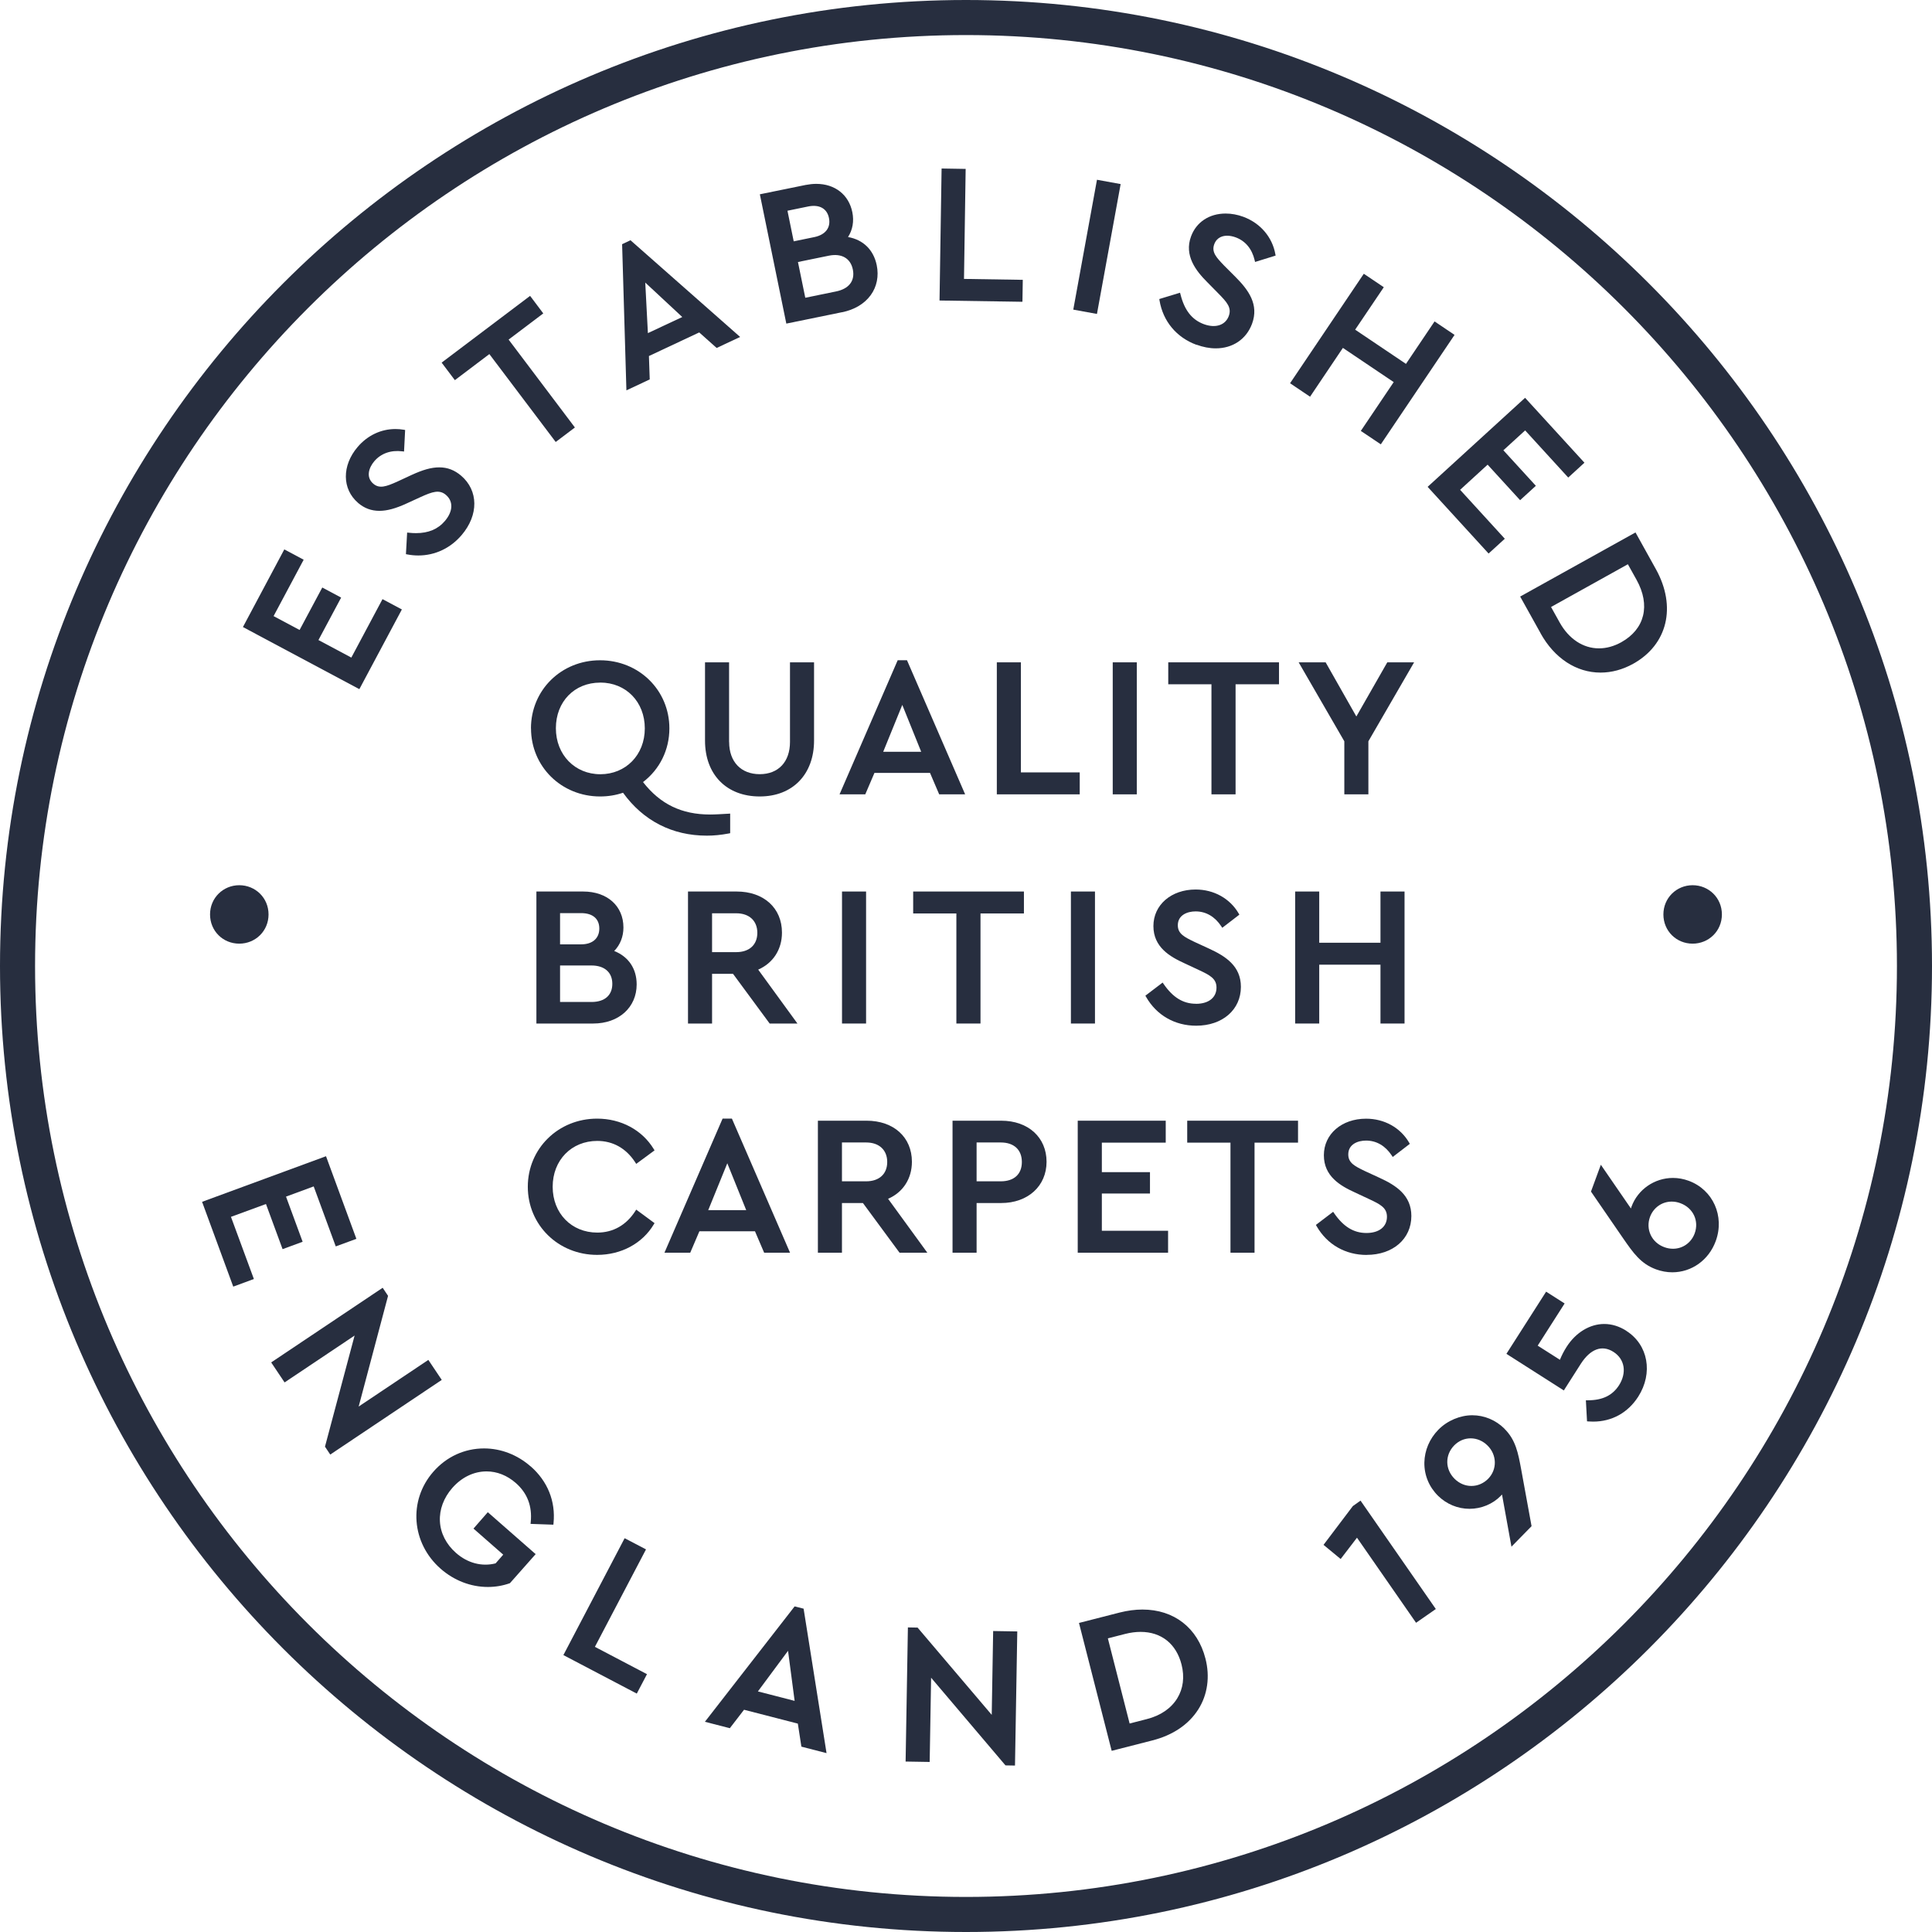 <?xml version="1.0" encoding="UTF-8"?>
<svg id="Warranties" xmlns="http://www.w3.org/2000/svg" viewBox="0 0 337.2 337.2">
  <defs>
    <style>
      .cls-1 {
        fill: #272e3f;
      }
    </style>
  </defs>
  <path class="cls-1" d="M92.68,127.12c0,6.67,5.3,11.89,12.06,11.89,1.4,0,2.74-.22,4-.65,3.54,4.9,8.59,7.49,14.63,7.49,1.23,0,2.45-.12,3.83-.38l.24-.05v-3.42l-.32.02c-1.07.06-2.29.14-3.18.14-4.97,0-8.7-1.8-11.71-5.66,2.93-2.24,4.6-5.64,4.6-9.37,0-6.67-5.31-11.89-12.1-11.89s-12.06,5.22-12.06,11.89ZM104.75,119.13c4.51,0,7.79,3.36,7.79,8s-3.33,8-7.76,8-7.76-3.38-7.76-8.03,3.25-7.96,7.72-7.96Z"/>
  <path class="cls-1" d="M127.25,129.5v-13.9h-4.2v13.66c0,5.92,3.75,9.75,9.55,9.75s9.48-3.92,9.48-9.75v-13.66h-4.2v13.9c0,3.46-2.02,5.62-5.28,5.62s-5.34-2.15-5.34-5.62Z"/>
  <path class="cls-1" d="M151.02,138.64l1.6-3.74h9.7l1.6,3.74h4.53l-10.15-23.41h-1.62l-10.15,23.41h4.5ZM154.15,131.21l3.33-8.18,3.3,8.18h-6.62Z"/>
  <polygon class="cls-1" points="188.45 134.81 178.18 134.81 178.18 115.6 173.98 115.6 173.98 138.64 188.45 138.64 188.45 134.81"/>
  <rect class="cls-1" x="194.21" y="115.6" width="4.2" height="23.04"/>
  <polygon class="cls-1" points="215.65 138.64 215.65 119.43 223.23 119.43 223.23 115.6 203.9 115.6 203.9 119.43 211.44 119.43 211.44 138.64 215.65 138.64"/>
  <polygon class="cls-1" points="242.13 115.6 236.73 125.05 231.37 115.6 226.66 115.6 234.63 129.38 234.63 138.64 238.83 138.64 238.83 129.38 246.81 115.6 242.13 115.6"/>
  <path class="cls-1" d="M101.77,155.6h-8.15v23.04h9.92c4.46,0,7.58-2.81,7.58-6.83,0-2.74-1.42-4.84-3.92-5.83,1.04-1.07,1.61-2.5,1.61-4.1,0-3.76-2.83-6.28-7.03-6.28ZM101.43,164.82h-3.68v-5.45h3.68c2.01,0,3.17.98,3.17,2.69s-1.18,2.76-3.17,2.76ZM97.75,168.51h5.48c2.28,0,3.64,1.2,3.64,3.2s-1.33,3.17-3.64,3.17h-5.48v-6.37Z"/>
  <path class="cls-1" d="M136.48,162.77c0-4.29-3.18-7.17-7.91-7.17h-8.49v23.04h4.2v-8.67h3.66l6.39,8.67h4.85l-6.85-9.41c2.61-1.14,4.15-3.53,4.15-6.46ZM124.28,159.4h4.22c2.27,0,3.68,1.31,3.68,3.41s-1.41,3.37-3.68,3.37h-4.22v-6.78Z"/>
  <rect class="cls-1" x="146.96" y="155.6" width="4.2" height="23.04"/>
  <polygon class="cls-1" points="171.13 178.64 171.13 159.43 178.71 159.43 178.71 155.6 159.38 155.6 159.38 159.43 166.92 159.43 166.92 178.64 171.13 178.64"/>
  <rect class="cls-1" x="186.91" y="155.6" width="4.2" height="23.04"/>
  <path class="cls-1" d="M208.73,175.19c-2.22,0-4.01-1.09-5.63-3.44l-.18-.26-3.01,2.29.13.23c1.83,3.19,5.01,5.01,8.73,5.01,4.6,0,7.81-2.79,7.81-6.79,0-3.62-2.67-5.34-5.55-6.66l-2.54-1.17c-1.76-.85-2.92-1.41-2.92-2.91,0-1.79,1.67-2.42,3.1-2.42,1.8,0,3.35.89,4.48,2.59l.18.27,2.98-2.29-.13-.23c-1.53-2.61-4.33-4.16-7.5-4.16-4.27,0-7.37,2.69-7.37,6.38s2.89,5.34,5.41,6.49l2.48,1.16c2,.93,3.12,1.53,3.12,3.09,0,1.74-1.37,2.83-3.58,2.83Z"/>
  <polygon class="cls-1" points="245.14 178.64 245.14 155.6 240.94 155.6 240.94 164.54 230.25 164.54 230.25 155.6 226.05 155.6 226.05 178.64 230.25 178.64 230.25 168.37 240.94 168.37 240.94 178.64 245.14 178.64"/>
  <path class="cls-1" d="M104.25,199.13c2.74,0,5.03,1.29,6.62,3.74l.17.27,3.2-2.36-.14-.23c-2.02-3.33-5.72-5.31-9.88-5.31-6.78,0-12.1,5.22-12.1,11.89s5.31,11.89,12.1,11.89c4.2,0,7.89-1.99,9.88-5.31l.14-.23-3.2-2.36-.17.27c-1.58,2.45-3.87,3.74-6.62,3.74-4.51,0-7.79-3.36-7.79-8s3.28-8,7.79-8Z"/>
  <path class="cls-1" d="M133.36,218.64h4.53l-10.15-23.41h-1.62l-10.15,23.41h4.5l1.6-3.74h9.7l1.6,3.74ZM130.23,211.21h-6.62l3.33-8.18,3.3,8.18Z"/>
  <path class="cls-1" d="M155.01,209.23c2.61-1.14,4.15-3.53,4.15-6.46,0-4.29-3.18-7.17-7.92-7.17h-8.49v23.04h4.2v-8.67h3.66l6.39,8.67h4.85l-6.85-9.41ZM146.95,199.4h4.22c2.27,0,3.68,1.31,3.68,3.41s-1.41,3.37-3.68,3.37h-4.22v-6.78Z"/>
  <path class="cls-1" d="M174.74,195.6h-8.49v23.04h4.2v-8.67h4.29c4.66,0,7.92-2.96,7.92-7.2s-3.18-7.17-7.92-7.17ZM170.45,199.4h4.22c2.3,0,3.68,1.27,3.68,3.41s-1.38,3.37-3.68,3.37h-4.22v-6.78Z"/>
  <polygon class="cls-1" points="203.87 214.81 192.31 214.81 192.31 208.31 200.71 208.31 200.71 204.58 192.31 204.58 192.31 199.43 203.46 199.43 203.46 195.6 188.1 195.6 188.1 218.64 203.87 218.64 203.87 214.81"/>
  <polygon class="cls-1" points="207.21 199.43 214.76 199.43 214.76 218.64 218.96 218.64 218.96 199.43 226.55 199.43 226.55 195.6 207.21 195.6 207.21 199.43"/>
  <path class="cls-1" d="M238.52,219.02c4.6,0,7.81-2.79,7.81-6.79,0-3.62-2.67-5.34-5.55-6.66l-2.54-1.17c-1.76-.85-2.92-1.41-2.92-2.91,0-1.79,1.67-2.42,3.1-2.42,1.8,0,3.35.89,4.48,2.59l.18.27,2.98-2.29-.13-.23c-1.53-2.61-4.33-4.16-7.5-4.16-4.27,0-7.37,2.69-7.37,6.38s2.89,5.34,5.41,6.49l2.48,1.16c2,.93,3.12,1.53,3.12,3.09,0,1.74-1.37,2.83-3.58,2.83s-4.01-1.09-5.63-3.44l-.18-.26-3.01,2.29.13.23c1.83,3.19,5.01,5.01,8.73,5.01Z"/>
  <path class="cls-1" d="M168.6,0C75.63,0,0,75.63,0,168.6s75.63,168.6,168.6,168.6,168.6-75.63,168.6-168.6S261.56,0,168.6,0ZM168.6,331.08c-89.59,0-162.48-72.89-162.48-162.48S79.01,6.12,168.6,6.12s162.48,72.89,162.48,162.48-72.89,162.48-162.48,162.48Z"/>
  <path class="cls-1" d="M41.76,164.7c2.81,0,5.11-2.2,5.11-5.1s-2.3-5.1-5.11-5.1-5.1,2.22-5.1,5.1,2.25,5.1,5.1,5.1Z"/>
  <path class="cls-1" d="M295.42,164.7c2.81,0,5.11-2.2,5.11-5.1s-2.3-5.1-5.11-5.1-5.1,2.22-5.1,5.1,2.26,5.1,5.1,5.1Z"/>
  <polygon class="cls-1" points="70.14 106.37 66.76 104.57 61.32 114.77 55.58 111.71 59.54 104.3 56.25 102.54 52.29 109.95 47.75 107.53 53 97.69 49.62 95.89 42.4 109.44 62.72 120.28 70.14 106.37"/>
  <path class="cls-1" d="M62.5,87.78c1.09.93,2.31,1.38,3.72,1.38,1.34,0,2.84-.41,4.73-1.28l2.49-1.14c2.02-.92,3.25-1.33,4.38-.37,1.33,1.13,1.26,2.88-.17,4.56-1.22,1.43-2.87,2.12-5.04,2.12-.42,0-.83-.02-1.24-.07l-.31-.03-.21,3.77.26.05c.63.12,1.27.18,1.9.18,2.92,0,5.61-1.27,7.57-3.57,2.98-3.5,2.94-7.76-.1-10.36-1.14-.97-2.38-1.45-3.8-1.45s-2.89.43-4.87,1.34l-2.54,1.18c-1.83.81-3.03,1.26-4.11.34-1.36-1.16-.76-2.84.17-3.93,1.16-1.36,2.87-1.97,4.87-1.73l.32.04.19-3.76-.26-.05c-.47-.08-.95-.12-1.43-.12-2.53,0-4.87,1.11-6.6,3.13-2.77,3.25-2.74,7.35.08,9.76Z"/>
  <polygon class="cls-1" points="85.41 61.8 96.99 77.14 100.34 74.61 88.77 59.27 94.82 54.7 92.52 51.64 77.08 63.29 79.39 66.35 85.41 61.8"/>
  <path class="cls-1" d="M113.4,66.2l-.14-4.06,8.78-4.12,3.04,2.71,4.1-1.92-19.14-16.88-1.46.69.75,25.51,4.07-1.91ZM112.62,49.32l6.46,6.01-6,2.81-.46-8.82Z"/>
  <path class="cls-1" d="M146.97,54.5c2.17-.45,3.9-1.48,5-2.99,1.07-1.47,1.44-3.32,1.05-5.22-.55-2.68-2.36-4.45-5.01-4.92.81-1.25,1.07-2.77.75-4.34-.62-3.05-3.04-4.94-6.29-4.94-.6,0-1.22.07-1.86.19l-7.99,1.63,4.62,22.57,9.72-1.99ZM140.55,51.97l-1.28-6.24,5.37-1.1c2.24-.46,3.81.44,4.21,2.41.4,1.97-.67,3.37-2.94,3.83l-5.37,1.1ZM142.13,41.38l-3.6.74-1.09-5.34,3.6-.74c1.95-.4,3.3.34,3.64,2,.35,1.69-.61,2.94-2.55,3.34Z"/>
  <polygon class="cls-1" points="178.51 48.84 168.25 48.68 168.54 29.48 164.34 29.41 163.98 52.45 178.45 52.67 178.51 48.84"/>
  <rect class="cls-1" x="179.95" y="40.99" width="23.04" height="4.2" transform="translate(114.7 223.71) rotate(-79.66)"/>
  <path class="cls-1" d="M208.83,60.16c1.14.42,2.27.64,3.36.64,2.97,0,5.33-1.6,6.33-4.28,1.26-3.39-.64-5.93-2.88-8.18l-1.98-1.98c-1.35-1.41-2.25-2.34-1.73-3.74.48-1.29,1.61-1.48,2.25-1.48.47,0,.99.1,1.5.29,1.69.63,2.83,2,3.3,3.98l.07.31,3.59-1.11-.05-.26c-.53-2.97-2.62-5.41-5.58-6.51-1.03-.38-2.07-.57-3.09-.57-2.86,0-5.12,1.49-6.04,3.99-1.24,3.33.85,6.01,2.81,7.97l1.92,1.95c1.55,1.57,2.4,2.52,1.85,3.99-.6,1.6-2.32,2.15-4.34,1.41-2.08-.77-3.38-2.42-4.08-5.19l-.08-.3-3.62,1.1.04.26c.61,3.62,2.95,6.44,6.44,7.73Z"/>
  <polygon class="cls-1" points="234.38 60.72 243.25 66.69 237.51 75.21 241 77.55 253.87 58.45 250.38 56.1 245.39 63.51 236.52 57.54 241.52 50.13 238.03 47.78 225.16 66.89 228.65 69.24 234.38 60.72"/>
  <polygon class="cls-1" points="259.81 96.61 262.64 94.03 254.84 85.49 259.64 81.1 265.31 87.3 268.06 84.79 262.39 78.59 266.19 75.12 273.71 83.35 276.54 80.76 266.18 69.43 249.17 84.97 259.81 96.61"/>
  <path class="cls-1" d="M268.88,110.53c2.42,4.36,6.24,6.86,10.47,6.86,1.94,0,3.86-.52,5.7-1.54,6-3.34,7.59-9.97,3.96-16.51l-3.56-6.41-20.13,11.19,3.57,6.41ZM284.12,98.48l1.51,2.71c2.47,4.44,1.45,8.61-2.66,10.9-1.28.71-2.59,1.07-3.9,1.07-2.76,0-5.25-1.64-6.85-4.51l-1.51-2.71,13.41-7.46Z"/>
  <polygon class="cls-1" points="49.32 218.02 52.82 216.73 49.92 208.85 54.75 207.07 58.6 217.54 62.2 216.22 56.9 201.8 35.27 209.76 40.71 224.56 44.31 223.23 40.31 212.38 46.42 210.14 49.32 218.02"/>
  <polygon class="cls-1" points="74.76 237.35 62.6 245.49 67.73 226.17 66.79 224.76 47.33 237.79 49.67 241.28 61.89 233.1 56.72 252.49 57.64 253.87 77.1 240.84 74.76 237.35"/>
  <path class="cls-1" d="M92.59,255.92c-2.29-2.01-5.17-3.12-8.1-3.12-3.41,0-6.56,1.44-8.86,4.07-4.4,5.02-3.83,12.46,1.29,16.94,2.34,2.05,5.26,3.17,8.23,3.17,1.33,0,2.62-.22,3.85-.66l4.49-5.07-8.35-7.32-2.5,2.86,5.19,4.55-1.33,1.52c-2.38.61-4.89-.04-6.91-1.82-1.71-1.5-2.71-3.46-2.81-5.52-.11-2.04.66-4.11,2.16-5.82,1.64-1.87,3.76-2.89,5.98-2.89,1.83,0,3.59.7,5.1,2.02,2.02,1.77,2.89,4.06,2.61,6.82l-.03.32,3.98.14.03-.28c.38-3.8-1.03-7.31-3.99-9.9Z"/>
  <polygon class="cls-1" points="112.75 270.42 109.02 268.47 98.33 288.87 111.14 295.59 112.92 292.2 103.83 287.43 112.75 270.42"/>
  <path class="cls-1" d="M140.26,280.77l-1.57-.4-15.66,20.14,4.35,1.12,2.48-3.22,9.39,2.42.62,4.02,4.39,1.13-3.97-25-.03-.19ZM138.69,296.86l-6.41-1.65,5.26-7.09,1.15,8.74Z"/>
  <polygon class="cls-1" points="173.09 299.3 160.15 284.07 158.46 284.04 158.06 307.45 162.26 307.52 162.51 292.82 175.49 308.12 177.15 308.15 177.55 284.74 173.34 284.67 173.09 299.3"/>
  <path class="cls-1" d="M199.39,280.92c-1.27,0-2.6.18-3.96.52l-7.11,1.82,5.63,22.03.08.29,7.11-1.82c3.56-.91,6.33-2.78,8-5.41,1.62-2.55,2.07-5.71,1.25-8.88-1.37-5.35-5.48-8.55-11-8.55ZM197.16,300.82l-3.8-14.87,3-.77c.94-.24,1.85-.36,2.71-.36,3.62,0,6.23,2.08,7.15,5.7.55,2.17.29,4.21-.76,5.91-1.08,1.75-2.91,3-5.3,3.61l-3,.77Z"/>
  <polygon class="cls-1" points="236.12 262.86 231 269.63 233.99 272.1 236.84 268.38 247.15 283.23 250.6 280.83 237.46 261.91 236.12 262.86"/>
  <path class="cls-1" d="M262.57,249.34c-1.53-1.5-3.52-2.33-5.61-2.33s-4.35.92-5.92,2.53c-1.54,1.57-2.4,3.61-2.44,5.74-.03,2.18.82,4.24,2.39,5.79,1.49,1.46,3.44,2.27,5.49,2.27s4.04-.82,5.44-2.25c.08-.08.16-.17.23-.25l1.65,9.11,3.51-3.58-1.8-9.85c-.54-2.92-.96-5.22-2.96-7.18ZM259.74,258.09c-.8.81-1.84,1.26-2.93,1.26s-2.11-.44-2.92-1.23c-1.69-1.66-1.72-4.17-.08-5.85.78-.79,1.79-1.23,2.87-1.23s2.12.44,2.94,1.25c1.66,1.63,1.71,4.18.12,5.8Z"/>
  <path class="cls-1" d="M283.87,232.28c-1.25-.8-2.56-1.2-3.88-1.2-2.51,0-4.96,1.49-6.55,3.97-.49.76-.88,1.53-1.18,2.28l-3.88-2.47,4.7-7.36-3.23-2.06-6.93,10.85,10.02,6.39,2.94-4.61c1.68-2.63,3.72-3.4,5.72-2.12.99.63,1.59,1.53,1.76,2.6.16,1.03-.12,2.17-.77,3.2-1.15,1.8-2.89,2.65-5.48,2.65h-.32s.2,3.67.2,3.67l.26.02c.27.02.53.03.8.03,3.28,0,6.08-1.55,7.88-4.36,2.62-4.11,1.74-9.05-2.07-11.47Z"/>
  <path class="cls-1" d="M294.74,206.09c-.9-.33-1.82-.5-2.75-.5-3.22,0-6.13,2.01-7.23,5-.04.11-.08.22-.11.33l-5.25-7.63-1.72,4.68,5.59,8.13c1.79,2.58,3.08,4.45,5.75,5.44.93.34,1.89.52,2.85.52,3.39,0,6.37-2.14,7.58-5.44,1.6-4.35-.47-8.97-4.71-10.53ZM287.98,212.4c.6-1.63,2.09-2.68,3.79-2.68.51,0,1.02.09,1.52.28,2.22.82,3.29,3.08,2.49,5.27-.6,1.63-2.08,2.68-3.78,2.68-.51,0-1.03-.09-1.53-.28-1.07-.39-1.91-1.15-2.37-2.13-.46-.98-.5-2.09-.12-3.14Z"/>
</svg>